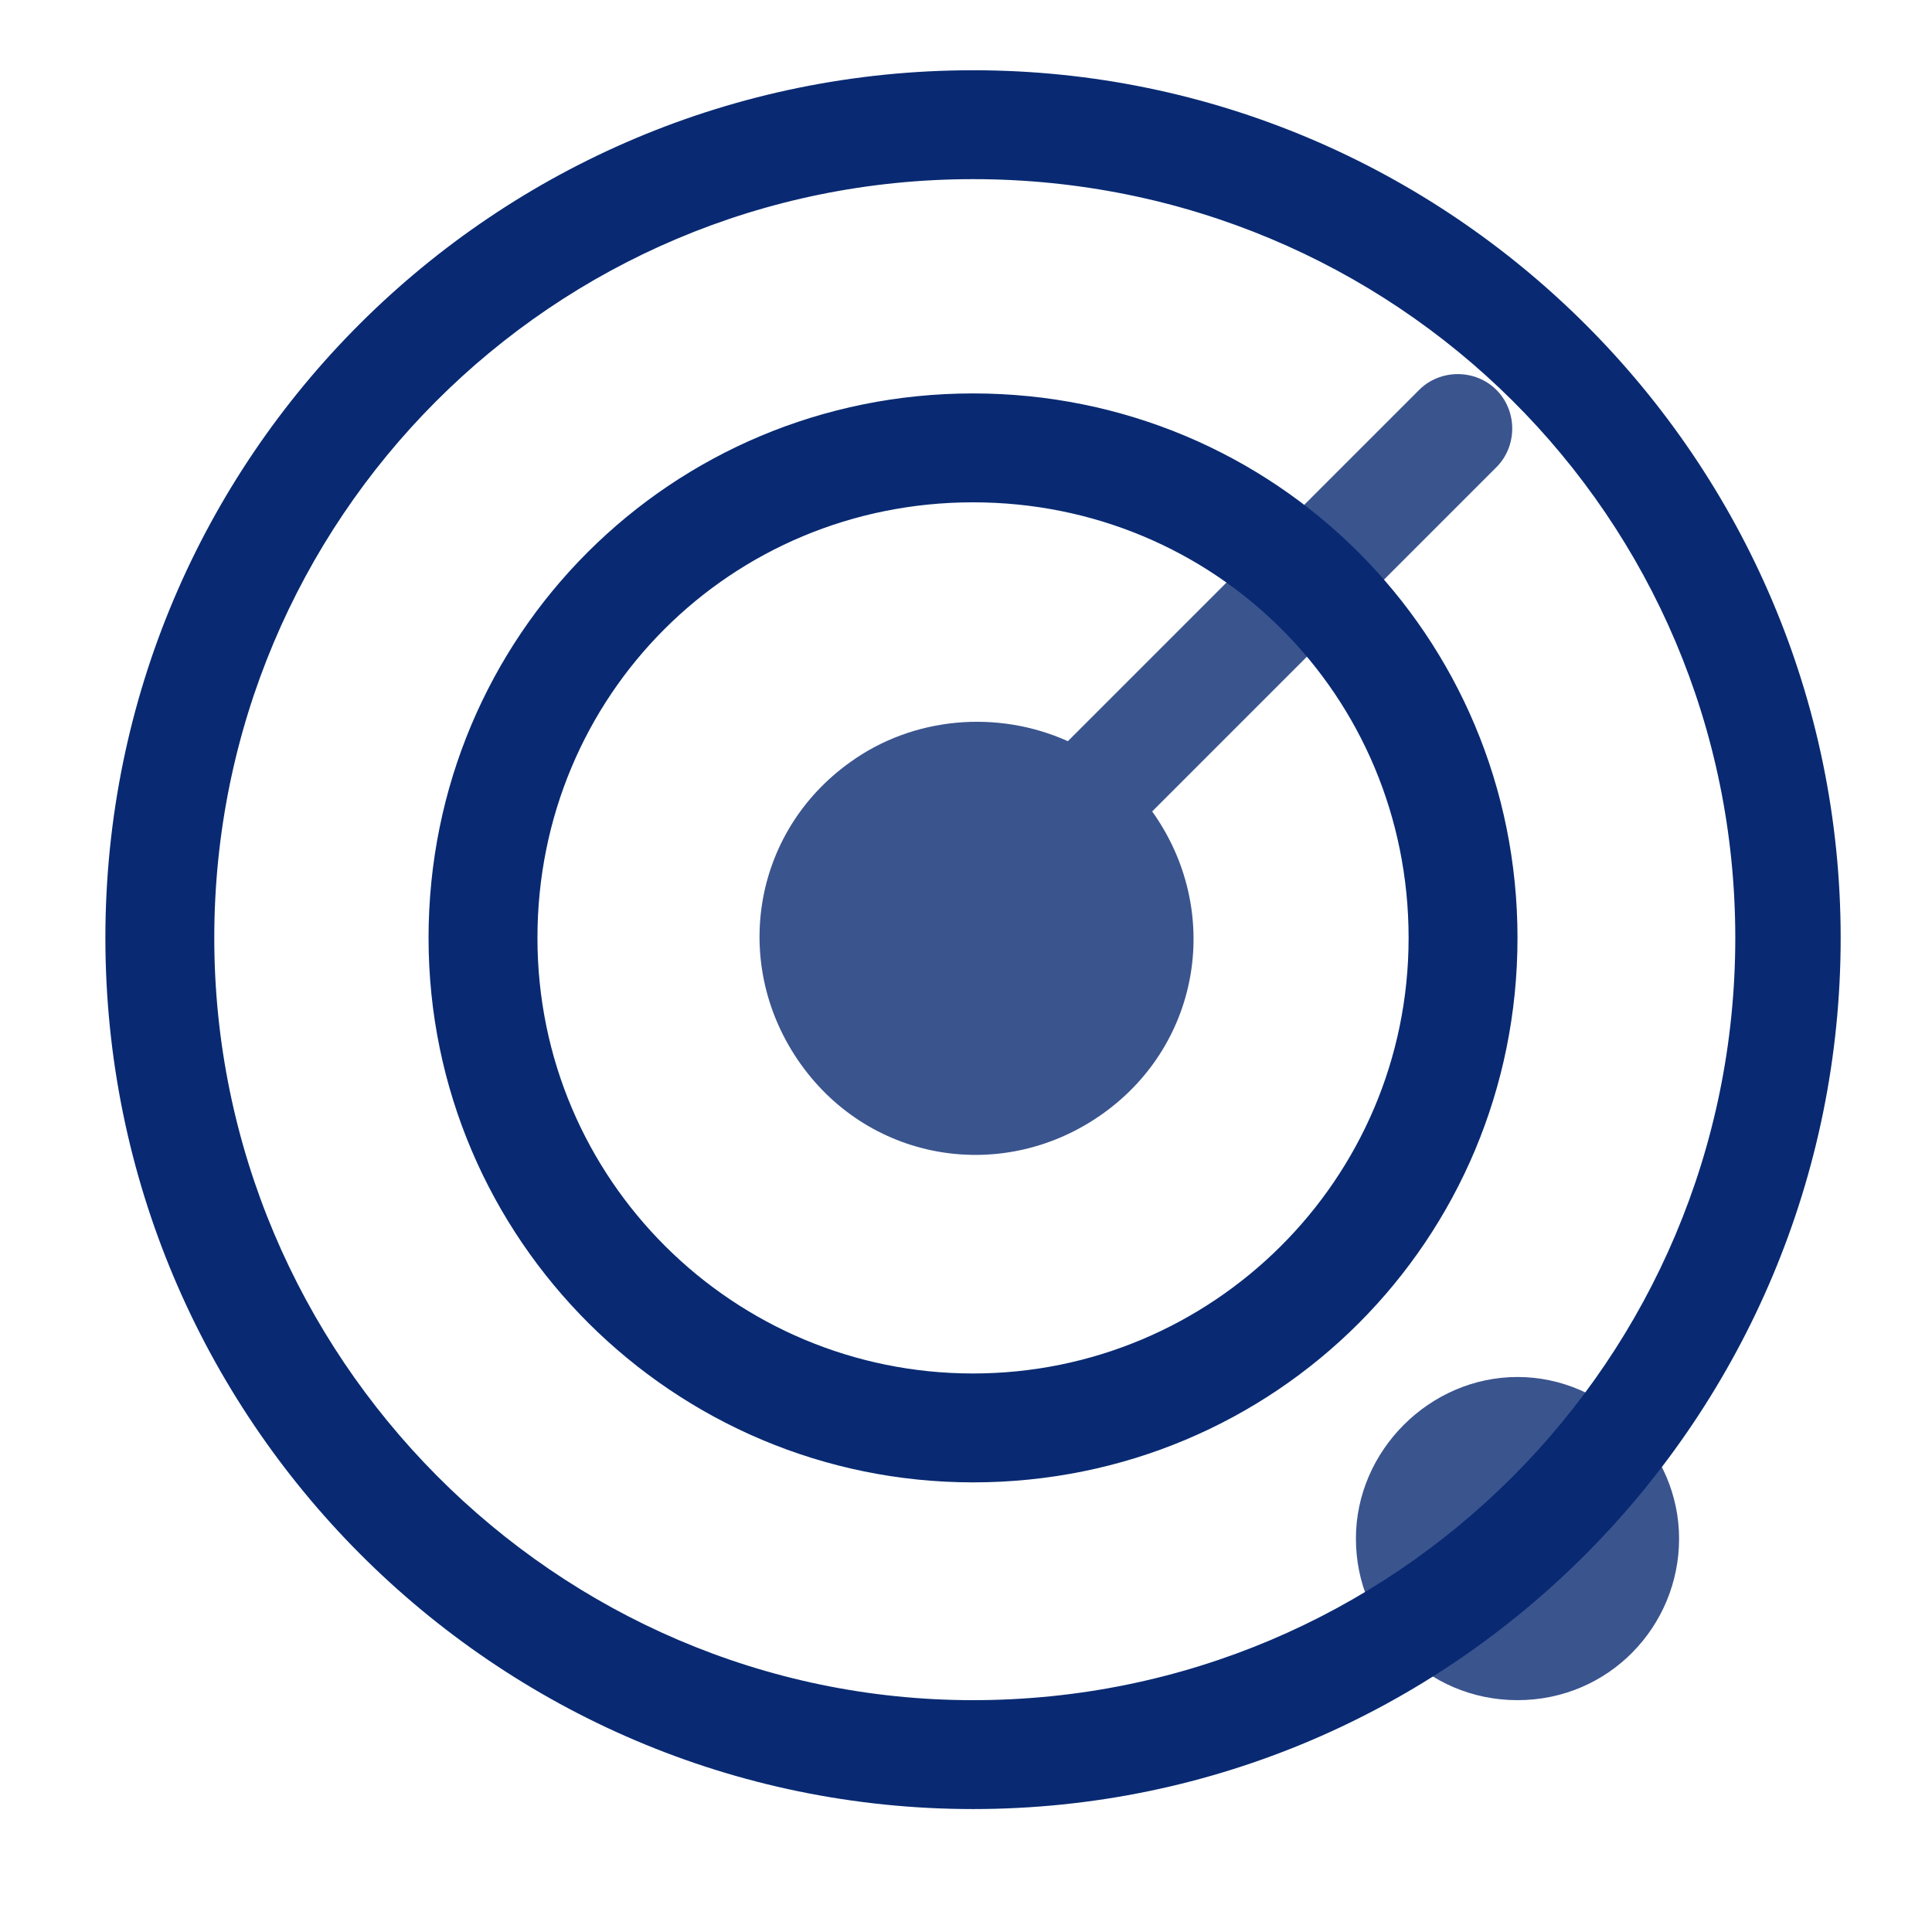 <?xml version="1.0" encoding="utf-8"?>
<!-- Generator: Adobe Illustrator 24.0.0, SVG Export Plug-In . SVG Version: 6.00 Build 0)  -->
<svg version="1.1" id="图层_1" xmlns="http://www.w3.org/2000/svg" xmlns:xlink="http://www.w3.org/1999/xlink" x="0px" y="0px"
	 viewBox="0 0 55 55" style="enable-background:new 0 0 55 55;" xml:space="preserve">
<style type="text/css">
	.st0{fill:#092A72;}
	.st1{opacity:0.8;fill:#092A72;enable-background:new    ;}
</style>
<path class="st0" d="M27.7,42.2c-8.5,0-15.5-6.9-15.5-15.5s6.9-15.5,15.5-15.5s15.5,6.9,15.5,15.5S36.3,42.2,27.7,42.2z M27.7,39.1
	c6.8,0,12.4-5.5,12.4-12.4s-5.5-12.4-12.4-12.4s-12.4,5.5-12.4,12.4S20.9,39.1,27.7,39.1z M27.7,51.5C14.1,51.5,3,40.4,3,26.7
	S14.1,2,27.7,2s24.7,11.1,24.7,24.7S41.4,51.5,27.7,51.5z M27.7,48.4c12,0,21.7-9.7,21.7-21.7S39.7,5.1,27.7,5.1S6.1,14.8,6.1,26.7
	S15.8,48.4,27.7,48.4z"/>
<path class="st1" d="M30.4,21.1l10-10c0.6-0.6,1.6-0.6,2.2,0c0.6,0.6,0.6,1.6,0,2.2c0,0,0,0,0,0l-9.8,9.8c2,2.8,1.4,6.6-1.4,8.6
	c-2.8,2-6.6,1.4-8.6-1.4s-1.4-6.6,1.4-8.6C26,20.4,28.4,20.2,30.4,21.1L30.4,21.1z M43.2,48.4c-2.6,0-4.6-2.1-4.6-4.6
	s2.1-4.6,4.6-4.6s4.6,2.1,4.6,4.6S45.8,48.4,43.2,48.4z"/>
</svg>
